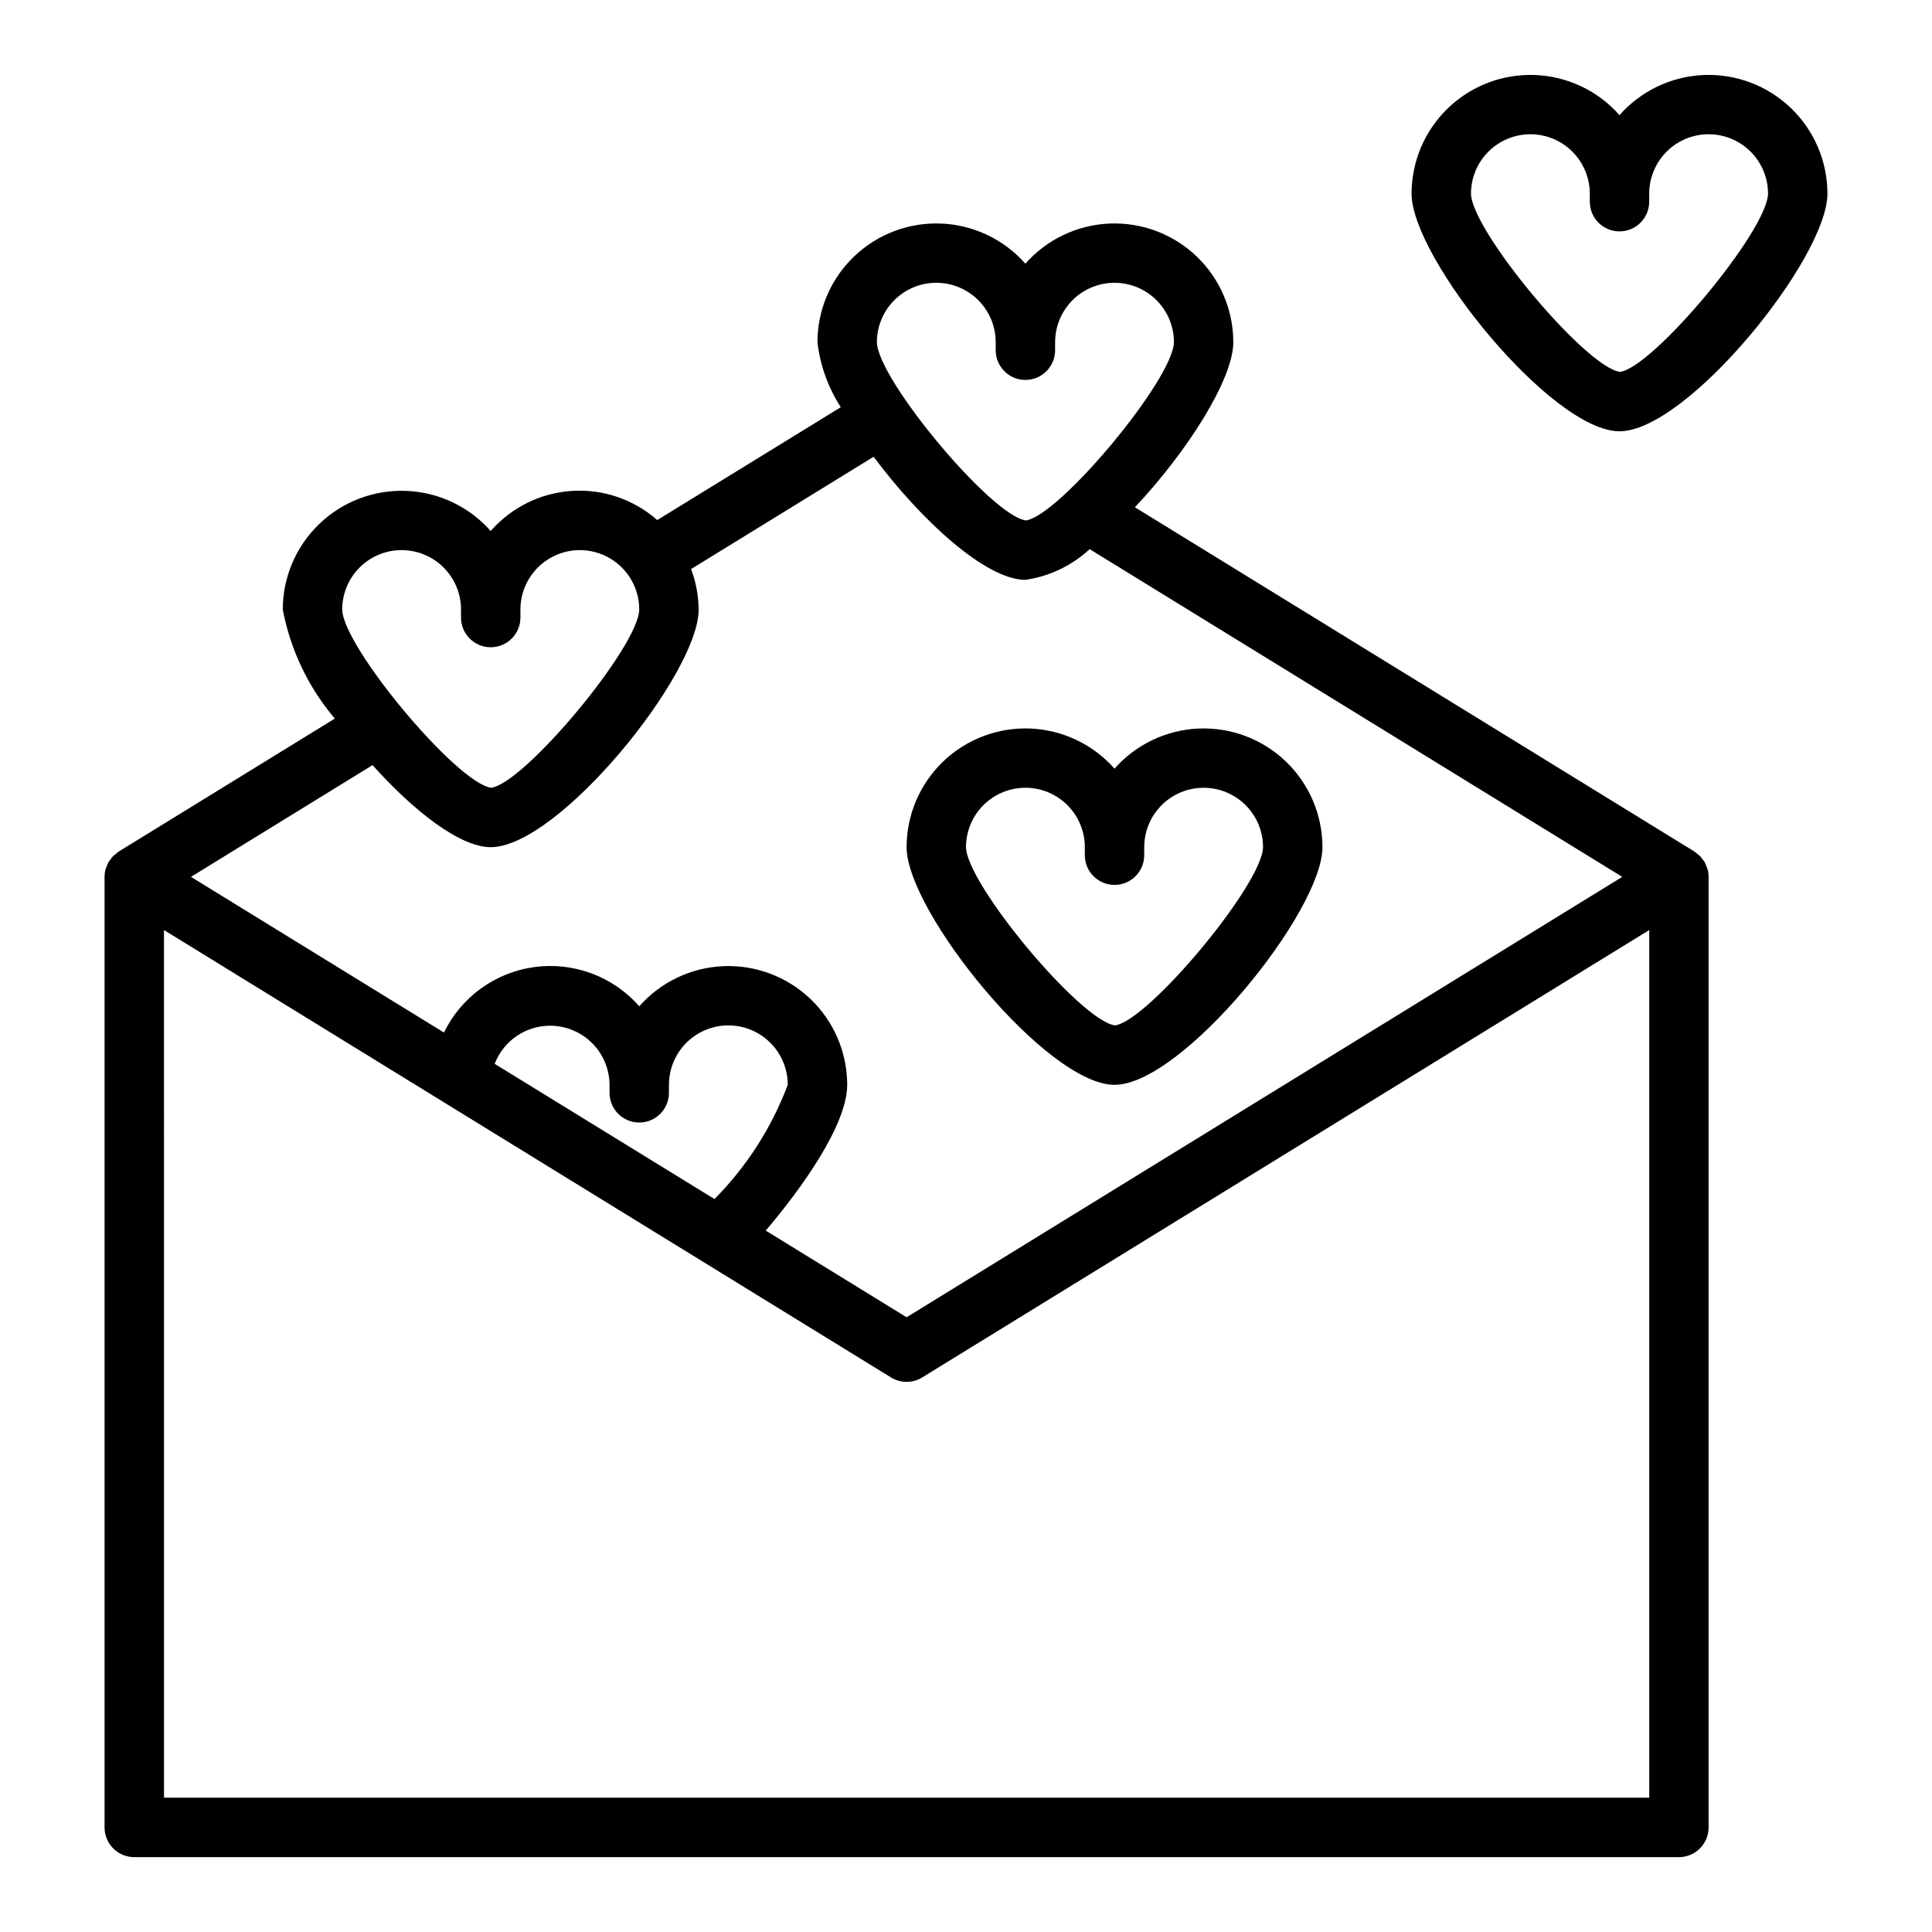 <?xml version="1.0" encoding="UTF-8"?>
<!-- Uploaded to: ICON Repo, www.svgrepo.com, Generator: ICON Repo Mixer Tools -->
<svg fill="#000000" width="800px" height="800px" version="1.1" viewBox="144 144 512 512" xmlns="http://www.w3.org/2000/svg">
 <g>
  <path d="m174.71 370.28c-0.258 0.184-0.5 0.383-0.734 0.59-0.254 0.285-0.488 0.59-0.699 0.906-0.172 0.234-0.371 0.449-0.52 0.699-0.199 0.379-0.363 0.777-0.496 1.184-0.086 0.234-0.211 0.449-0.277 0.684-0.184 0.664-0.273 1.352-0.273 2.039v251.91c0 2.086 0.828 4.09 2.305 5.566 1.477 1.473 3.477 2.305 5.566 2.305h409.34c2.09 0 4.09-0.832 5.566-2.305 1.477-1.477 2.309-3.481 2.309-5.566v-251.91c0-0.688-0.094-1.375-0.277-2.039-0.062-0.234-0.188-0.449-0.277-0.684h0.004c-0.133-0.406-0.301-0.805-0.496-1.184-0.148-0.25-0.348-0.465-0.52-0.699-0.215-0.316-0.449-0.621-0.703-0.906-0.234-0.207-0.477-0.406-0.73-0.59-0.238-0.215-0.488-0.418-0.75-0.605l-148.29-91.246c13.824-14.664 26.082-33.926 26.082-43.742-0.008-8.578-3.512-16.781-9.703-22.715-6.195-5.934-14.539-9.086-23.109-8.727-8.566 0.363-16.621 4.203-22.293 10.633-5.672-6.43-13.723-10.27-22.293-10.633-8.57-0.359-16.914 2.793-23.109 8.727-6.191 5.934-9.695 14.137-9.703 22.715 0.711 6.141 2.828 12.035 6.188 17.223l-48.641 29.914c-6.227-5.488-14.387-8.27-22.672-7.723-8.285 0.543-16.008 4.371-21.465 10.625-5.672-6.43-13.727-10.27-22.293-10.633-8.57-0.359-16.918 2.793-23.109 8.727-6.191 5.934-9.695 14.137-9.703 22.715 2.019 10.664 6.773 20.621 13.793 28.898l-57.277 35.242c-0.258 0.188-0.508 0.391-0.746 0.605zm75.719-80.492c4.176 0 8.18 1.66 11.133 4.613s4.613 6.957 4.613 11.133v2.125c0 4.348 3.523 7.871 7.871 7.871s7.871-3.523 7.871-7.871v-2.125c0-5.625 3-10.824 7.871-13.637 4.871-2.812 10.875-2.812 15.746 0s7.871 8.012 7.871 13.637c-0.18 9.863-30.441 46.074-39.234 47.23-9.047-1.156-39.305-37.367-39.484-47.23 0-4.176 1.656-8.18 4.609-11.133s6.957-4.613 11.133-4.613zm-7.707 56.977c10.855 12.086 23.105 21.746 31.324 21.746 17.934 0 55.105-45.879 55.105-62.977h-0.004c-0.031-3.664-0.711-7.293-2.004-10.723l48.375-29.766c12.387 16.621 29.637 32.617 40.223 32.617 6.371-0.918 12.312-3.754 17.027-8.133l141.14 86.852-189.65 116.71-37.328-22.969c9.484-11.141 21.586-28.027 21.586-38.637-0.008-8.578-3.512-16.781-9.703-22.715-6.195-5.934-14.539-9.086-23.109-8.727-8.57 0.359-16.621 4.203-22.293 10.633-6.922-7.894-17.34-11.797-27.746-10.398s-19.422 7.914-24.012 17.359l-67.047-41.258zm70.684 94.719c2.086 0 4.09-0.828 5.566-2.305 1.477-1.477 2.305-3.481 2.305-5.566v-2.125c0-5.625 3-10.824 7.871-13.637 4.875-2.812 10.875-2.812 15.746 0 4.871 2.812 7.871 8.012 7.871 13.637-4.266 11.348-10.887 21.664-19.418 30.273l-58.254-35.832c1.77-4.606 5.594-8.113 10.332-9.484 4.738-1.367 9.844-0.434 13.793 2.519s6.289 7.59 6.316 12.523v2.125c0 2.086 0.828 4.09 2.305 5.566 1.477 1.477 3.481 2.305 5.566 2.305zm-125.95-51.012 192.68 118.57c2.531 1.555 5.723 1.555 8.25 0l192.68-118.57v229.94h-393.6zm204.67-171.53c4.176 0 8.18 1.66 11.133 4.613 2.953 2.953 4.613 6.957 4.613 11.133v2.125c0 4.348 3.523 7.871 7.871 7.871 4.348 0 7.871-3.523 7.871-7.871v-2.125c0-5.625 3.004-10.824 7.875-13.637 4.871-2.812 10.871-2.812 15.742 0 4.871 2.812 7.871 8.012 7.871 13.637-0.18 9.863-30.441 46.074-39.234 47.23-9.047-1.156-39.305-37.367-39.484-47.23 0-4.176 1.66-8.18 4.609-11.133 2.953-2.953 6.957-4.613 11.133-4.613z"/>
  <path d="m439.36 431.49c17.934 0 55.105-45.879 55.105-62.977h-0.004c-0.004-8.578-3.508-16.781-9.699-22.715-6.195-5.934-14.539-9.086-23.109-8.727-8.57 0.363-16.621 4.203-22.293 10.633-5.672-6.43-13.727-10.27-22.293-10.633-8.57-0.359-16.918 2.793-23.109 8.727-6.191 5.934-9.695 14.137-9.703 22.715 0 17.098 37.172 62.977 55.105 62.977zm-23.617-78.723c4.176 0 8.18 1.66 11.133 4.613s4.613 6.957 4.613 11.133v2.125c0 4.348 3.523 7.871 7.871 7.871s7.871-3.523 7.871-7.871v-2.125c0-5.625 3-10.824 7.871-13.637 4.871-2.812 10.875-2.812 15.746 0s7.871 8.012 7.871 13.637c-0.18 9.863-30.441 46.074-39.234 47.23-9.047-1.156-39.305-37.367-39.484-47.23 0-4.176 1.656-8.18 4.609-11.133s6.957-4.613 11.133-4.613z"/>
  <path d="m628.29 195.32c-0.008-8.574-3.512-16.777-9.703-22.711-6.195-5.934-14.539-9.086-23.109-8.727-8.57 0.359-16.621 4.199-22.293 10.633-5.672-6.434-13.727-10.273-22.293-10.633-8.57-0.359-16.914 2.793-23.109 8.727-6.191 5.934-9.695 14.137-9.703 22.711 0 17.098 37.172 62.977 55.105 62.977s55.105-45.875 55.105-62.977zm-94.465 0c0-5.625 3-10.82 7.871-13.633 4.871-2.812 10.871-2.812 15.742 0s7.875 8.008 7.875 13.633v2.129c0 4.348 3.523 7.871 7.871 7.871s7.871-3.523 7.871-7.871v-2.129c0-5.625 3-10.82 7.871-13.633 4.871-2.812 10.875-2.812 15.746 0s7.871 8.008 7.871 13.633c-0.18 9.863-30.441 46.074-39.234 47.23-9.043-1.152-39.305-37.363-39.484-47.23z"/>
 </g>
</svg>